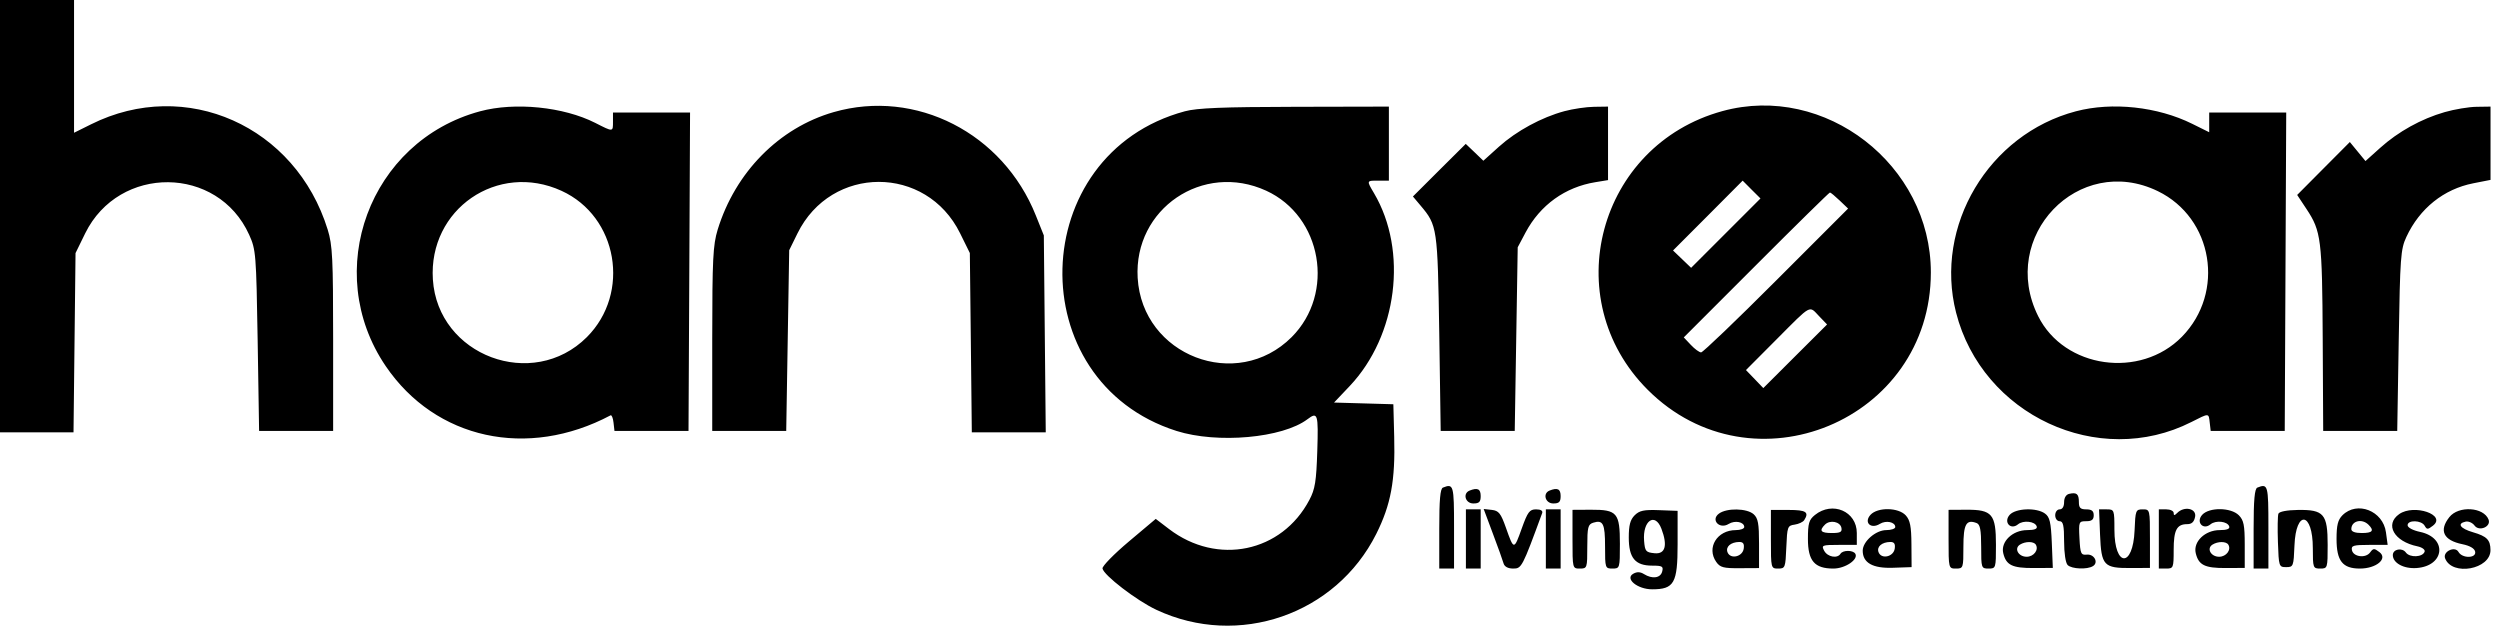 <svg width="47" height="12" viewBox="0 0 47 12" fill="none" xmlns="http://www.w3.org/2000/svg">
<path fill-rule="evenodd" clip-rule="evenodd" d="M0 4.064V8.128H0.691H1.382L1.401 6.443L1.42 4.758L1.602 4.386C2.239 3.093 4.095 3.109 4.684 4.413C4.811 4.694 4.817 4.767 4.844 6.403L4.871 8.101H5.567H6.263V6.375C6.263 4.858 6.251 4.609 6.161 4.318C5.559 2.368 3.493 1.448 1.712 2.337L1.392 2.496V1.248V0H0.696H0V4.064ZM9.026 2.092C6.946 2.652 6.039 5.102 7.253 6.885C8.188 8.259 9.917 8.637 11.479 7.808C11.499 7.797 11.525 7.858 11.534 7.944L11.552 8.101H12.248H12.944L12.959 5.108L12.973 2.116H12.249H11.524V2.283C11.524 2.484 11.532 2.484 11.19 2.31C10.594 2.008 9.68 1.916 9.026 2.092ZM15.672 2.108C14.647 2.403 13.824 3.237 13.492 4.318C13.404 4.608 13.391 4.864 13.39 6.375L13.39 8.101H14.085H14.781L14.809 6.403L14.837 4.704L14.992 4.389C15.626 3.098 17.415 3.096 18.05 4.386L18.233 4.757L18.252 6.443L18.27 8.128H18.965H19.66L19.642 6.277L19.624 4.426L19.474 4.052C18.856 2.502 17.217 1.664 15.672 2.108ZM22.276 2.092C19.289 2.896 19.177 7.168 22.119 8.102C22.887 8.345 24.112 8.236 24.581 7.881C24.773 7.736 24.787 7.78 24.765 8.476C24.747 9.05 24.723 9.197 24.617 9.397C24.098 10.386 22.885 10.638 21.978 9.946L21.728 9.755L21.222 10.181C20.944 10.415 20.721 10.643 20.727 10.687C20.746 10.812 21.367 11.29 21.741 11.465C23.281 12.187 25.114 11.554 25.874 10.037C26.149 9.487 26.233 9.034 26.211 8.212L26.195 7.6L25.637 7.584L25.08 7.568L25.375 7.257C26.271 6.309 26.472 4.718 25.832 3.633C25.689 3.391 25.688 3.396 25.916 3.396H26.111V2.7V2.004L24.343 2.008C22.986 2.011 22.506 2.03 22.276 2.092ZM29.411 2.09C28.981 2.206 28.511 2.461 28.18 2.758L27.887 3.022L27.722 2.863L27.556 2.705L27.059 3.199L26.563 3.694L26.707 3.865C27.021 4.237 27.027 4.28 27.058 6.263L27.085 8.101H27.781H28.477L28.505 6.375L28.533 4.649L28.681 4.37C28.956 3.854 29.425 3.517 29.994 3.425L30.231 3.386V2.695V2.004L29.967 2.008C29.821 2.01 29.571 2.047 29.411 2.09ZM32.38 2.089C30.043 2.731 29.268 5.619 30.976 7.327C32.945 9.296 36.3 7.906 36.3 5.122C36.3 3.099 34.31 1.559 32.38 2.089ZM39.028 2.092C37.386 2.524 36.359 4.249 36.774 5.876C37.266 7.803 39.451 8.819 41.198 7.934C41.537 7.762 41.522 7.762 41.543 7.947L41.561 8.101H42.257H42.953L42.967 5.108L42.981 2.116H42.257H41.533V2.301V2.486L41.212 2.327C40.562 2.005 39.708 1.913 39.028 2.092ZM45.959 2.108C45.52 2.234 45.086 2.475 44.746 2.781L44.471 3.028L44.324 2.849L44.177 2.67L43.682 3.167L43.187 3.665L43.363 3.931C43.638 4.346 43.657 4.5 43.667 6.37L43.676 8.101H44.372H45.068L45.096 6.403C45.122 4.83 45.132 4.686 45.24 4.454C45.489 3.918 45.943 3.555 46.497 3.446L46.822 3.382V2.693V2.004L46.557 2.008C46.412 2.01 46.143 2.055 45.959 2.108ZM10.558 3.588C11.614 4.071 11.862 5.508 11.033 6.338C10.014 7.356 8.23 6.688 8.138 5.254C8.053 3.933 9.355 3.037 10.558 3.588ZM23.804 3.585C24.854 4.066 25.106 5.514 24.283 6.338C23.25 7.37 21.473 6.687 21.388 5.224C21.313 3.925 22.616 3.041 23.804 3.585ZM32.445 4.383L31.793 5.035L31.623 4.872L31.453 4.709L32.108 4.053L32.762 3.396L32.929 3.564L33.097 3.731L32.445 4.383ZM40.568 3.594C41.605 4.098 41.837 5.496 41.021 6.33C40.237 7.13 38.808 6.927 38.318 5.945C37.569 4.446 39.077 2.87 40.568 3.594ZM34.586 3.77L34.744 3.921L33.392 5.273C32.649 6.017 32.014 6.625 31.981 6.625C31.948 6.625 31.861 6.562 31.788 6.484L31.655 6.343L33.017 4.981C33.765 4.232 34.389 3.619 34.403 3.619C34.417 3.619 34.499 3.687 34.586 3.77ZM34.2 5.945L34.349 6.1L33.749 6.698L33.15 7.296L32.987 7.126L32.824 6.957L33.406 6.373C34.068 5.709 34.006 5.742 34.2 5.945ZM27.127 9.167C27.076 9.188 27.058 9.397 27.058 9.942V10.689H27.197H27.336V9.91C27.336 9.118 27.327 9.087 27.127 9.167ZM42.438 9.167C42.387 9.188 42.368 9.397 42.368 9.942V10.689H42.507H42.646V9.91C42.646 9.118 42.638 9.087 42.438 9.167ZM27.628 9.223C27.494 9.277 27.548 9.465 27.698 9.465C27.809 9.465 27.837 9.437 27.837 9.325C27.837 9.192 27.778 9.163 27.628 9.223ZM29.131 9.223C28.997 9.277 29.052 9.465 29.201 9.465C29.312 9.465 29.34 9.437 29.34 9.325C29.34 9.192 29.281 9.163 29.131 9.223ZM38.902 9.284C38.842 9.297 38.805 9.358 38.805 9.441C38.805 9.524 38.773 9.576 38.721 9.576C38.675 9.576 38.638 9.625 38.638 9.687C38.638 9.749 38.675 9.799 38.721 9.799C38.787 9.799 38.805 9.878 38.805 10.177C38.805 10.398 38.833 10.584 38.872 10.623C38.947 10.698 39.242 10.711 39.349 10.642C39.458 10.574 39.369 10.412 39.231 10.427C39.122 10.438 39.109 10.409 39.094 10.119C39.078 9.808 39.082 9.799 39.22 9.799C39.324 9.799 39.362 9.77 39.362 9.687C39.362 9.606 39.324 9.576 39.222 9.576C39.112 9.576 39.083 9.548 39.083 9.44C39.083 9.287 39.043 9.252 38.902 9.284ZM27.559 10.133V10.689H27.698H27.837V10.133V9.576H27.698H27.559V10.133ZM28.066 10.032C28.162 10.286 28.252 10.538 28.267 10.592C28.285 10.654 28.351 10.689 28.449 10.689C28.606 10.689 28.618 10.668 28.993 9.646C29.009 9.602 28.966 9.576 28.878 9.576C28.756 9.576 28.721 9.623 28.609 9.935C28.462 10.345 28.461 10.345 28.311 9.92C28.215 9.65 28.177 9.601 28.046 9.586L27.893 9.569L28.066 10.032ZM29.062 10.133V10.689H29.201H29.34V10.133V9.576H29.201H29.062V10.133ZM29.563 10.137C29.563 10.689 29.563 10.689 29.702 10.689C29.838 10.689 29.841 10.68 29.841 10.276C29.841 9.911 29.855 9.858 29.952 9.827C30.138 9.768 30.175 9.844 30.175 10.275C30.175 10.68 30.178 10.689 30.314 10.689C30.452 10.689 30.454 10.683 30.454 10.225C30.454 9.641 30.403 9.581 29.91 9.583L29.563 9.585V10.137ZM30.731 9.688C30.648 9.772 30.621 9.874 30.621 10.105C30.621 10.489 30.741 10.634 31.061 10.634C31.251 10.634 31.275 10.648 31.249 10.745C31.217 10.869 31.063 10.89 30.907 10.793C30.837 10.749 30.774 10.747 30.706 10.786C30.541 10.878 30.783 11.079 31.06 11.079C31.474 11.079 31.539 10.964 31.539 10.235V9.604L31.19 9.591C30.906 9.58 30.821 9.598 30.731 9.688ZM32.316 9.656C32.155 9.775 32.328 9.957 32.499 9.85C32.617 9.777 32.792 9.812 32.792 9.908C32.792 9.94 32.72 9.966 32.633 9.966C32.282 9.966 32.078 10.297 32.265 10.564C32.338 10.668 32.401 10.685 32.71 10.682L33.07 10.68V10.22C33.07 9.845 33.052 9.743 32.969 9.668C32.842 9.554 32.463 9.547 32.316 9.656ZM33.293 10.138C33.293 10.686 33.294 10.689 33.43 10.689C33.561 10.689 33.567 10.673 33.583 10.286C33.599 9.903 33.606 9.881 33.739 9.863C33.815 9.852 33.896 9.814 33.919 9.779C34.016 9.627 33.955 9.587 33.627 9.587H33.293V10.138ZM34.12 9.682C34.008 9.773 33.989 9.838 33.989 10.133C33.989 10.545 34.113 10.689 34.468 10.689C34.692 10.689 34.945 10.516 34.879 10.409C34.835 10.339 34.645 10.34 34.601 10.411C34.543 10.506 34.358 10.472 34.295 10.355C34.239 10.25 34.253 10.244 34.572 10.244H34.908V10.021C34.908 9.613 34.45 9.416 34.12 9.682ZM35.165 9.679C35.035 9.823 35.172 9.954 35.341 9.849C35.457 9.777 35.631 9.813 35.631 9.908C35.631 9.94 35.555 9.966 35.462 9.966C35.264 9.966 35.019 10.18 35.019 10.353C35.019 10.582 35.208 10.688 35.589 10.674L35.938 10.662L35.935 10.233C35.933 9.896 35.91 9.78 35.829 9.69C35.692 9.538 35.299 9.532 35.165 9.679ZM36.633 10.137C36.633 10.689 36.634 10.689 36.773 10.689C36.909 10.689 36.912 10.68 36.912 10.278C36.912 9.853 36.965 9.758 37.162 9.834C37.226 9.859 37.246 9.963 37.246 10.278C37.246 10.68 37.249 10.689 37.385 10.689C37.522 10.689 37.524 10.682 37.524 10.244C37.524 9.666 37.453 9.581 36.971 9.583L36.633 9.585V10.137ZM37.782 9.679C37.66 9.815 37.799 9.973 37.939 9.857C38.037 9.776 38.259 9.8 38.29 9.896C38.306 9.943 38.248 9.966 38.111 9.966C37.836 9.966 37.609 10.185 37.661 10.4C37.715 10.625 37.831 10.681 38.231 10.679L38.593 10.677L38.574 10.205C38.558 9.817 38.535 9.72 38.446 9.655C38.288 9.539 37.896 9.553 37.782 9.679ZM39.481 10.054C39.505 10.635 39.549 10.682 40.062 10.679L40.419 10.677V10.126C40.419 9.579 40.419 9.576 40.283 9.576C40.152 9.576 40.145 9.593 40.13 9.974C40.1 10.679 39.751 10.665 39.751 9.959C39.751 9.584 39.748 9.576 39.606 9.576H39.462L39.481 10.054ZM40.586 10.133V10.689H40.726C40.859 10.689 40.865 10.676 40.865 10.339C40.865 9.964 40.923 9.854 41.12 9.854C41.205 9.854 41.249 9.813 41.268 9.715C41.298 9.559 41.065 9.509 40.932 9.643C40.88 9.695 40.865 9.695 40.865 9.643C40.865 9.606 40.802 9.576 40.726 9.576H40.586V10.133ZM41.401 9.679C41.279 9.815 41.418 9.973 41.558 9.857C41.656 9.776 41.877 9.8 41.909 9.896C41.925 9.943 41.867 9.966 41.73 9.966C41.455 9.966 41.228 10.185 41.28 10.4C41.334 10.624 41.45 10.681 41.844 10.679L42.201 10.677V10.238C42.201 9.873 42.182 9.78 42.09 9.687C41.941 9.538 41.533 9.533 41.401 9.679ZM42.834 9.658C42.82 9.695 42.816 9.935 42.825 10.193C42.841 10.651 42.844 10.662 42.98 10.662C43.115 10.662 43.12 10.647 43.136 10.255C43.163 9.576 43.481 9.623 43.481 10.306C43.481 10.678 43.486 10.689 43.621 10.689C43.758 10.689 43.76 10.682 43.76 10.244C43.76 9.663 43.689 9.58 43.201 9.587C42.992 9.59 42.849 9.618 42.834 9.658ZM44.038 9.687C43.952 9.774 43.927 9.873 43.927 10.133C43.927 10.546 44.04 10.689 44.366 10.689C44.674 10.689 44.895 10.505 44.735 10.381C44.635 10.304 44.618 10.305 44.558 10.386C44.474 10.501 44.24 10.47 44.216 10.341C44.2 10.257 44.243 10.244 44.542 10.244H44.888L44.856 10.008C44.802 9.603 44.314 9.412 44.038 9.687ZM45.105 9.665C44.827 9.86 45.009 10.181 45.448 10.271C45.536 10.29 45.595 10.333 45.583 10.371C45.548 10.477 45.305 10.488 45.231 10.388C45.16 10.289 44.985 10.323 44.985 10.436C44.985 10.585 45.191 10.697 45.433 10.679C45.964 10.64 46.014 10.109 45.498 10C45.361 9.971 45.263 9.918 45.263 9.874C45.263 9.771 45.524 9.778 45.583 9.883C45.625 9.958 45.642 9.958 45.739 9.883C46.001 9.68 45.385 9.469 45.105 9.665ZM46.047 9.723C45.848 9.975 45.937 10.159 46.293 10.231C46.434 10.26 46.522 10.311 46.533 10.372C46.558 10.498 46.291 10.502 46.22 10.377C46.154 10.258 45.919 10.369 45.968 10.497C46.098 10.837 46.824 10.705 46.821 10.341C46.82 10.151 46.753 10.082 46.494 10.007C46.25 9.936 46.185 9.842 46.356 9.806C46.409 9.796 46.484 9.829 46.521 9.88C46.608 9.999 46.837 9.902 46.785 9.768C46.694 9.532 46.22 9.502 46.047 9.723ZM31.235 9.941C31.354 10.255 31.308 10.42 31.108 10.401C30.942 10.385 30.925 10.366 30.909 10.169C30.878 9.789 31.114 9.624 31.235 9.941ZM34.619 9.924C34.634 10.002 34.598 10.021 34.438 10.021C34.23 10.021 34.194 9.978 34.309 9.863C34.404 9.768 34.596 9.806 34.619 9.924ZM44.528 9.865C44.64 9.977 44.604 10.021 44.4 10.021C44.275 10.021 44.205 9.995 44.205 9.947C44.205 9.792 44.404 9.742 44.528 9.865ZM32.782 10.314C32.76 10.469 32.531 10.52 32.477 10.382C32.438 10.279 32.539 10.191 32.699 10.189C32.772 10.189 32.795 10.223 32.782 10.314ZM35.621 10.314C35.599 10.469 35.37 10.52 35.317 10.382C35.277 10.279 35.379 10.191 35.538 10.189C35.611 10.189 35.634 10.223 35.621 10.314ZM38.273 10.239C38.333 10.336 38.235 10.467 38.101 10.467C37.946 10.467 37.86 10.312 37.975 10.239C38.077 10.175 38.233 10.175 38.273 10.239ZM41.892 10.239C41.952 10.336 41.854 10.467 41.72 10.467C41.565 10.467 41.479 10.312 41.594 10.239C41.696 10.175 41.852 10.175 41.892 10.239Z" fill="black"/>
</svg>
